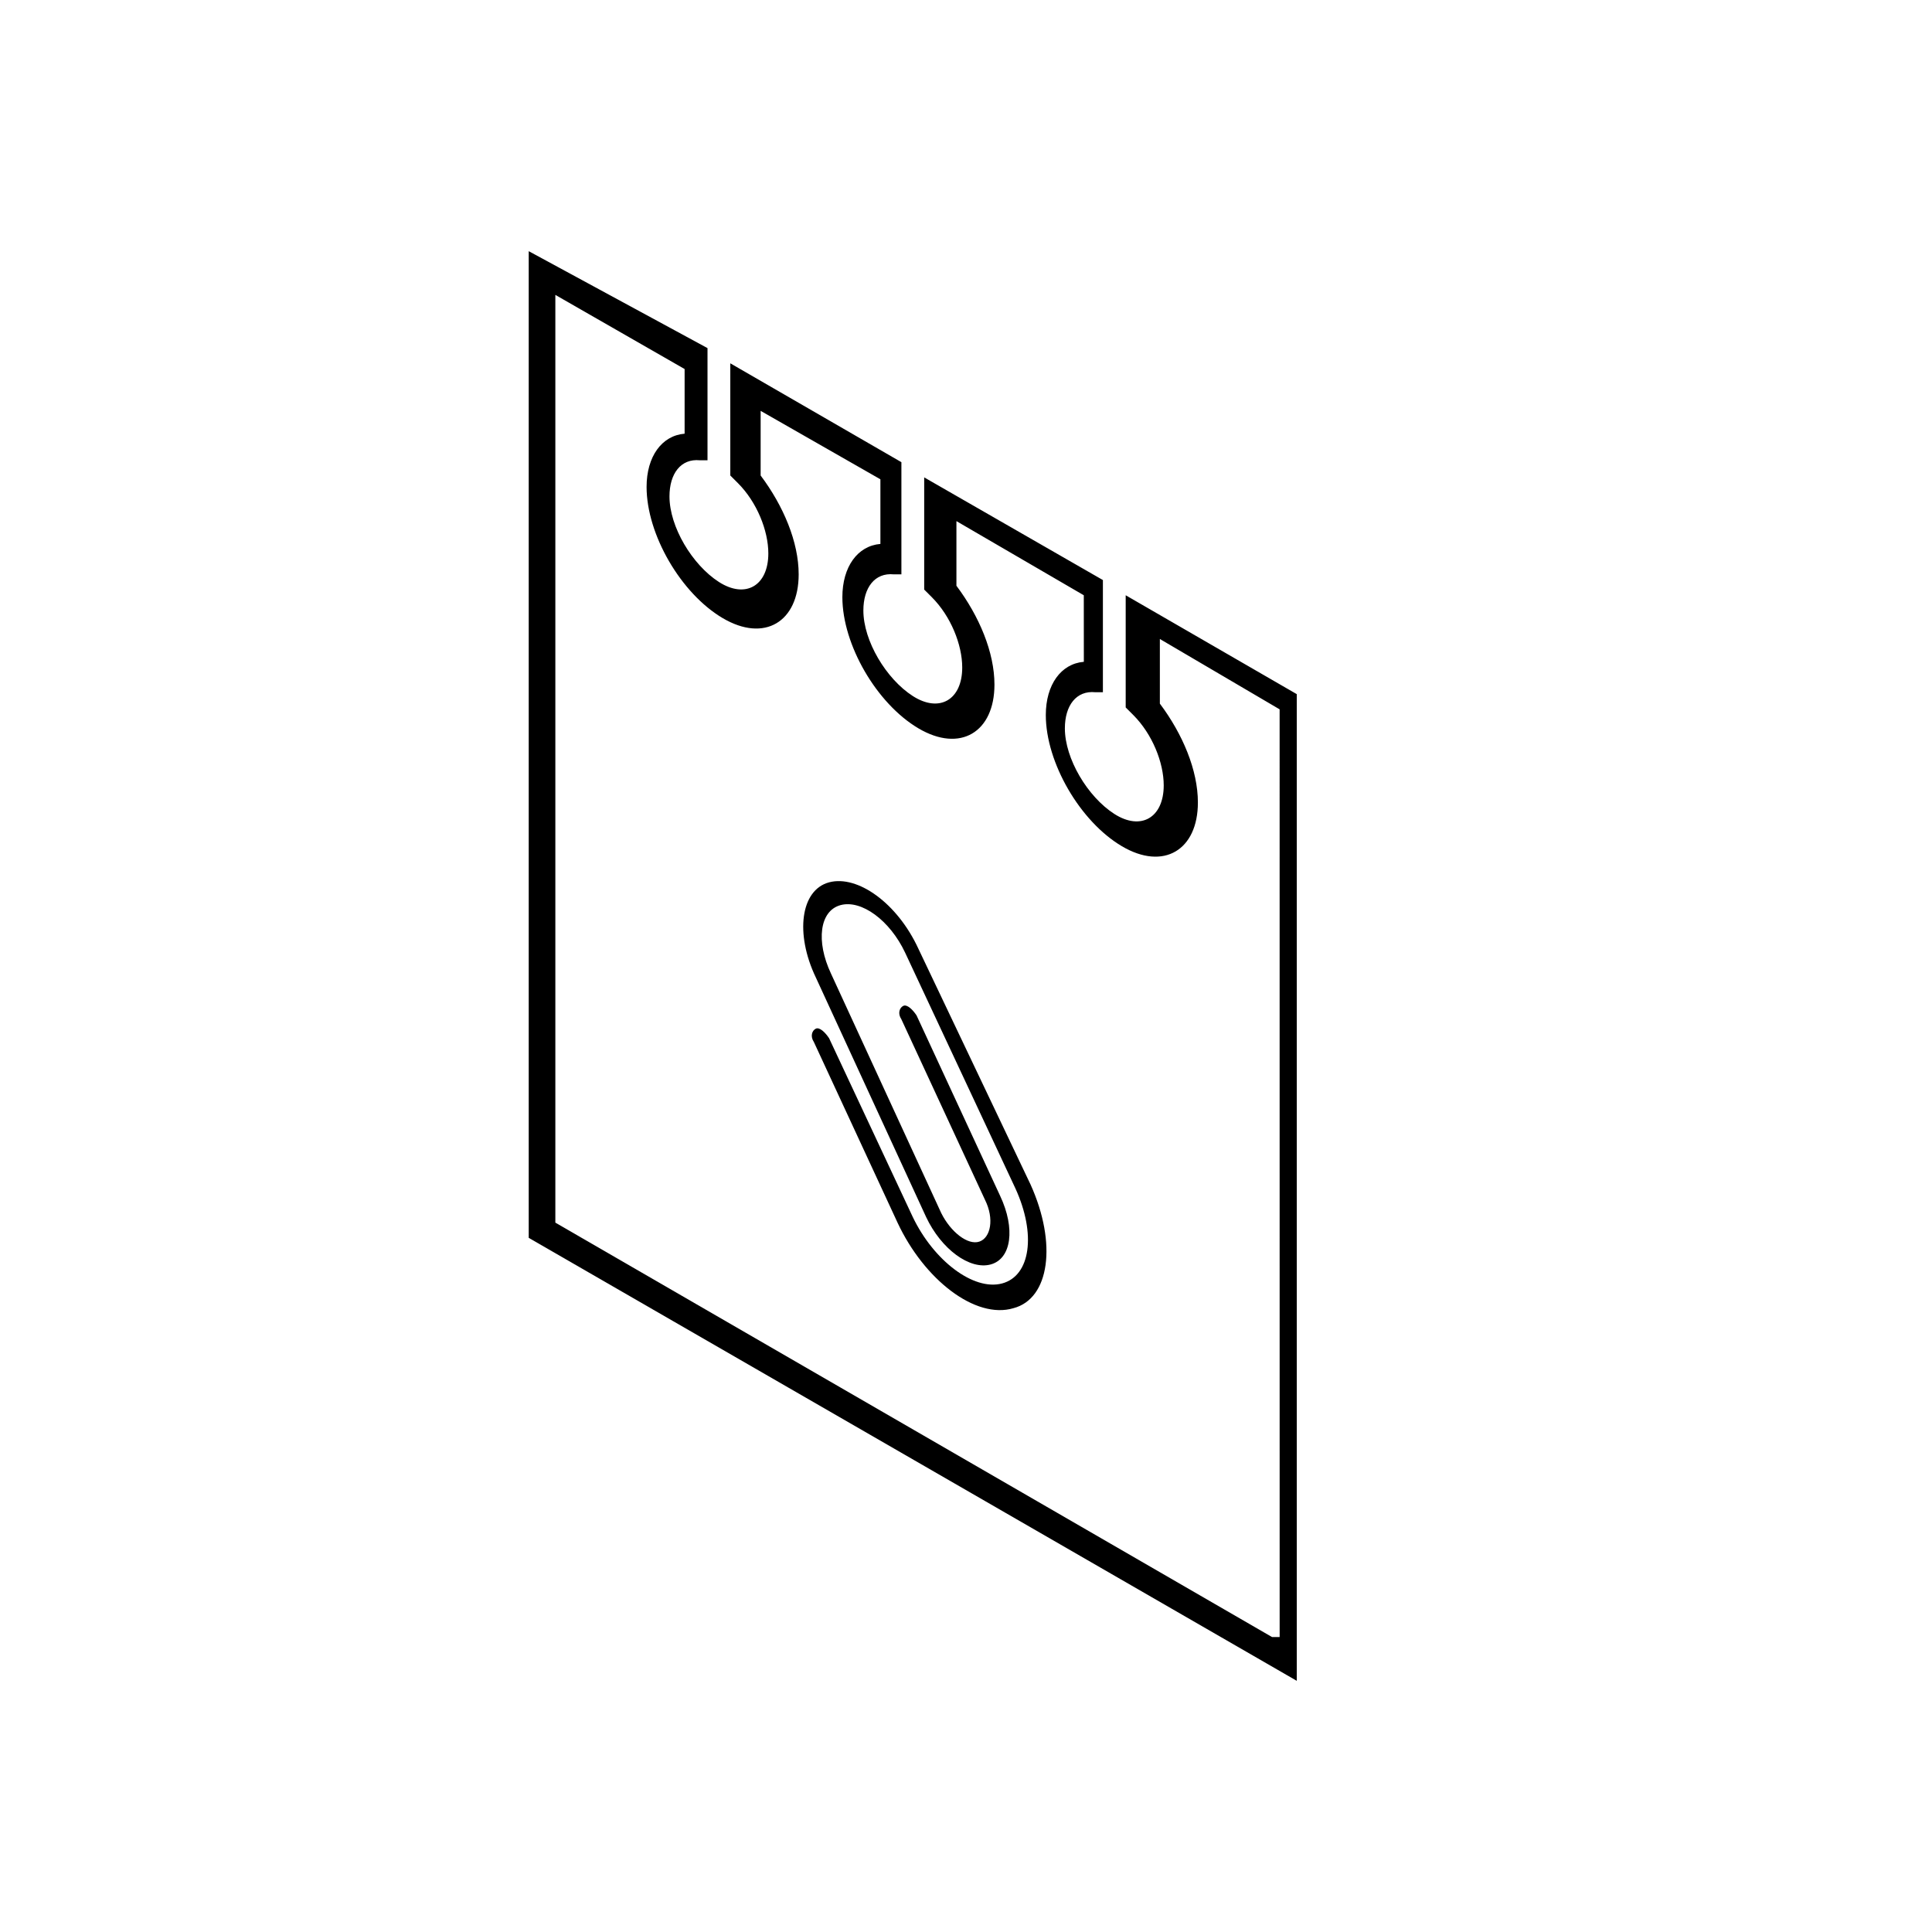 <?xml version="1.0" encoding="UTF-8"?>
<!-- Uploaded to: ICON Repo, www.iconrepo.com, Generator: ICON Repo Mixer Tools -->
<svg fill="#000000" width="800px" height="800px" version="1.1" viewBox="144 144 512 512" xmlns="http://www.w3.org/2000/svg">
 <g>
  <path d="m442.32 301.75v29.727l2.016 2.016c5.039 5.039 8.062 12.594 8.062 18.641 0 8.566-6.047 12.09-13.098 7.559-7.055-4.535-13.098-14.609-13.098-22.672 0-6.047 3.023-10.078 8.062-9.574h2.016v-29.727l-47.359-27.207v29.727l2.016 2.016c5.039 5.039 8.062 12.594 8.062 18.641 0 8.566-6.047 12.09-13.098 7.559-7.055-4.535-13.098-14.609-13.098-22.672 0-6.047 3.023-10.078 8.062-9.574h2.016v-29.727l-45.344-26.199v29.727l2.016 2.016c5.039 5.039 8.062 12.594 8.062 18.641 0 8.566-6.047 12.09-13.098 7.559-7.055-4.535-13.098-14.609-13.098-22.672 0-6.047 3.023-10.078 8.062-9.574h2.016v-29.727l-47.379-25.688v261.48l203.54 117.39v-261.48zm38.793 276.09-189.94-109.83v-245.86l34.258 19.648v17.133c-6.047 0.504-10.078 6.047-10.078 14.105 0 12.594 9.07 28.215 20.152 34.762 11.082 6.551 20.152 1.008 20.152-11.586 0-8.566-4.031-18.137-10.078-26.199v-17.129l31.738 18.137v17.129c-6.047 0.504-10.078 6.047-10.078 14.105 0 12.594 9.07 28.215 20.152 34.762 11.082 6.551 20.152 1.008 20.152-11.586 0-8.566-4.031-18.137-10.078-26.199v-17.129l33.754 19.648 0.012 17.637c-6.047 0.504-10.078 6.047-10.078 14.105 0 12.594 9.07 28.215 20.152 34.762 11.082 6.551 20.152 1.008 20.152-11.586 0-8.566-4.031-18.137-10.078-26.199v-17.129l31.738 18.641 0.008 245.86z"/>
  <path d="m387.4 395.46c-5.543-12.09-16.121-19.648-23.68-17.633s-9.07 13.602-3.527 25.191l29.223 63.48c4.031 8.566 11.586 14.105 17.129 12.594 5.543-1.512 6.551-9.574 2.519-18.137l-22.168-47.863c-1.008-1.512-2.519-3.023-3.527-2.519-1.008 0.504-1.512 2.016-0.504 3.527l22.168 47.863c2.519 5.039 1.512 10.078-1.512 11.082-3.023 1.008-7.559-2.519-10.078-7.559l-29.223-63.48c-4.031-8.566-3.023-16.625 2.519-18.137 5.543-1.512 13.098 4.031 17.129 12.594l29.223 62.473c5.543 12.09 4.031 23.176-3.527 25.191-7.559 2.016-18.137-6.047-23.68-17.633l-22.168-47.359c-1.008-1.512-2.519-3.023-3.527-2.519-1.008 0.504-1.512 2.016-0.504 3.527l22.168 47.863c7.055 15.113 20.656 25.695 30.73 22.672 9.574-2.519 11.586-17.129 4.535-32.746z"/>
 </g>
</svg>